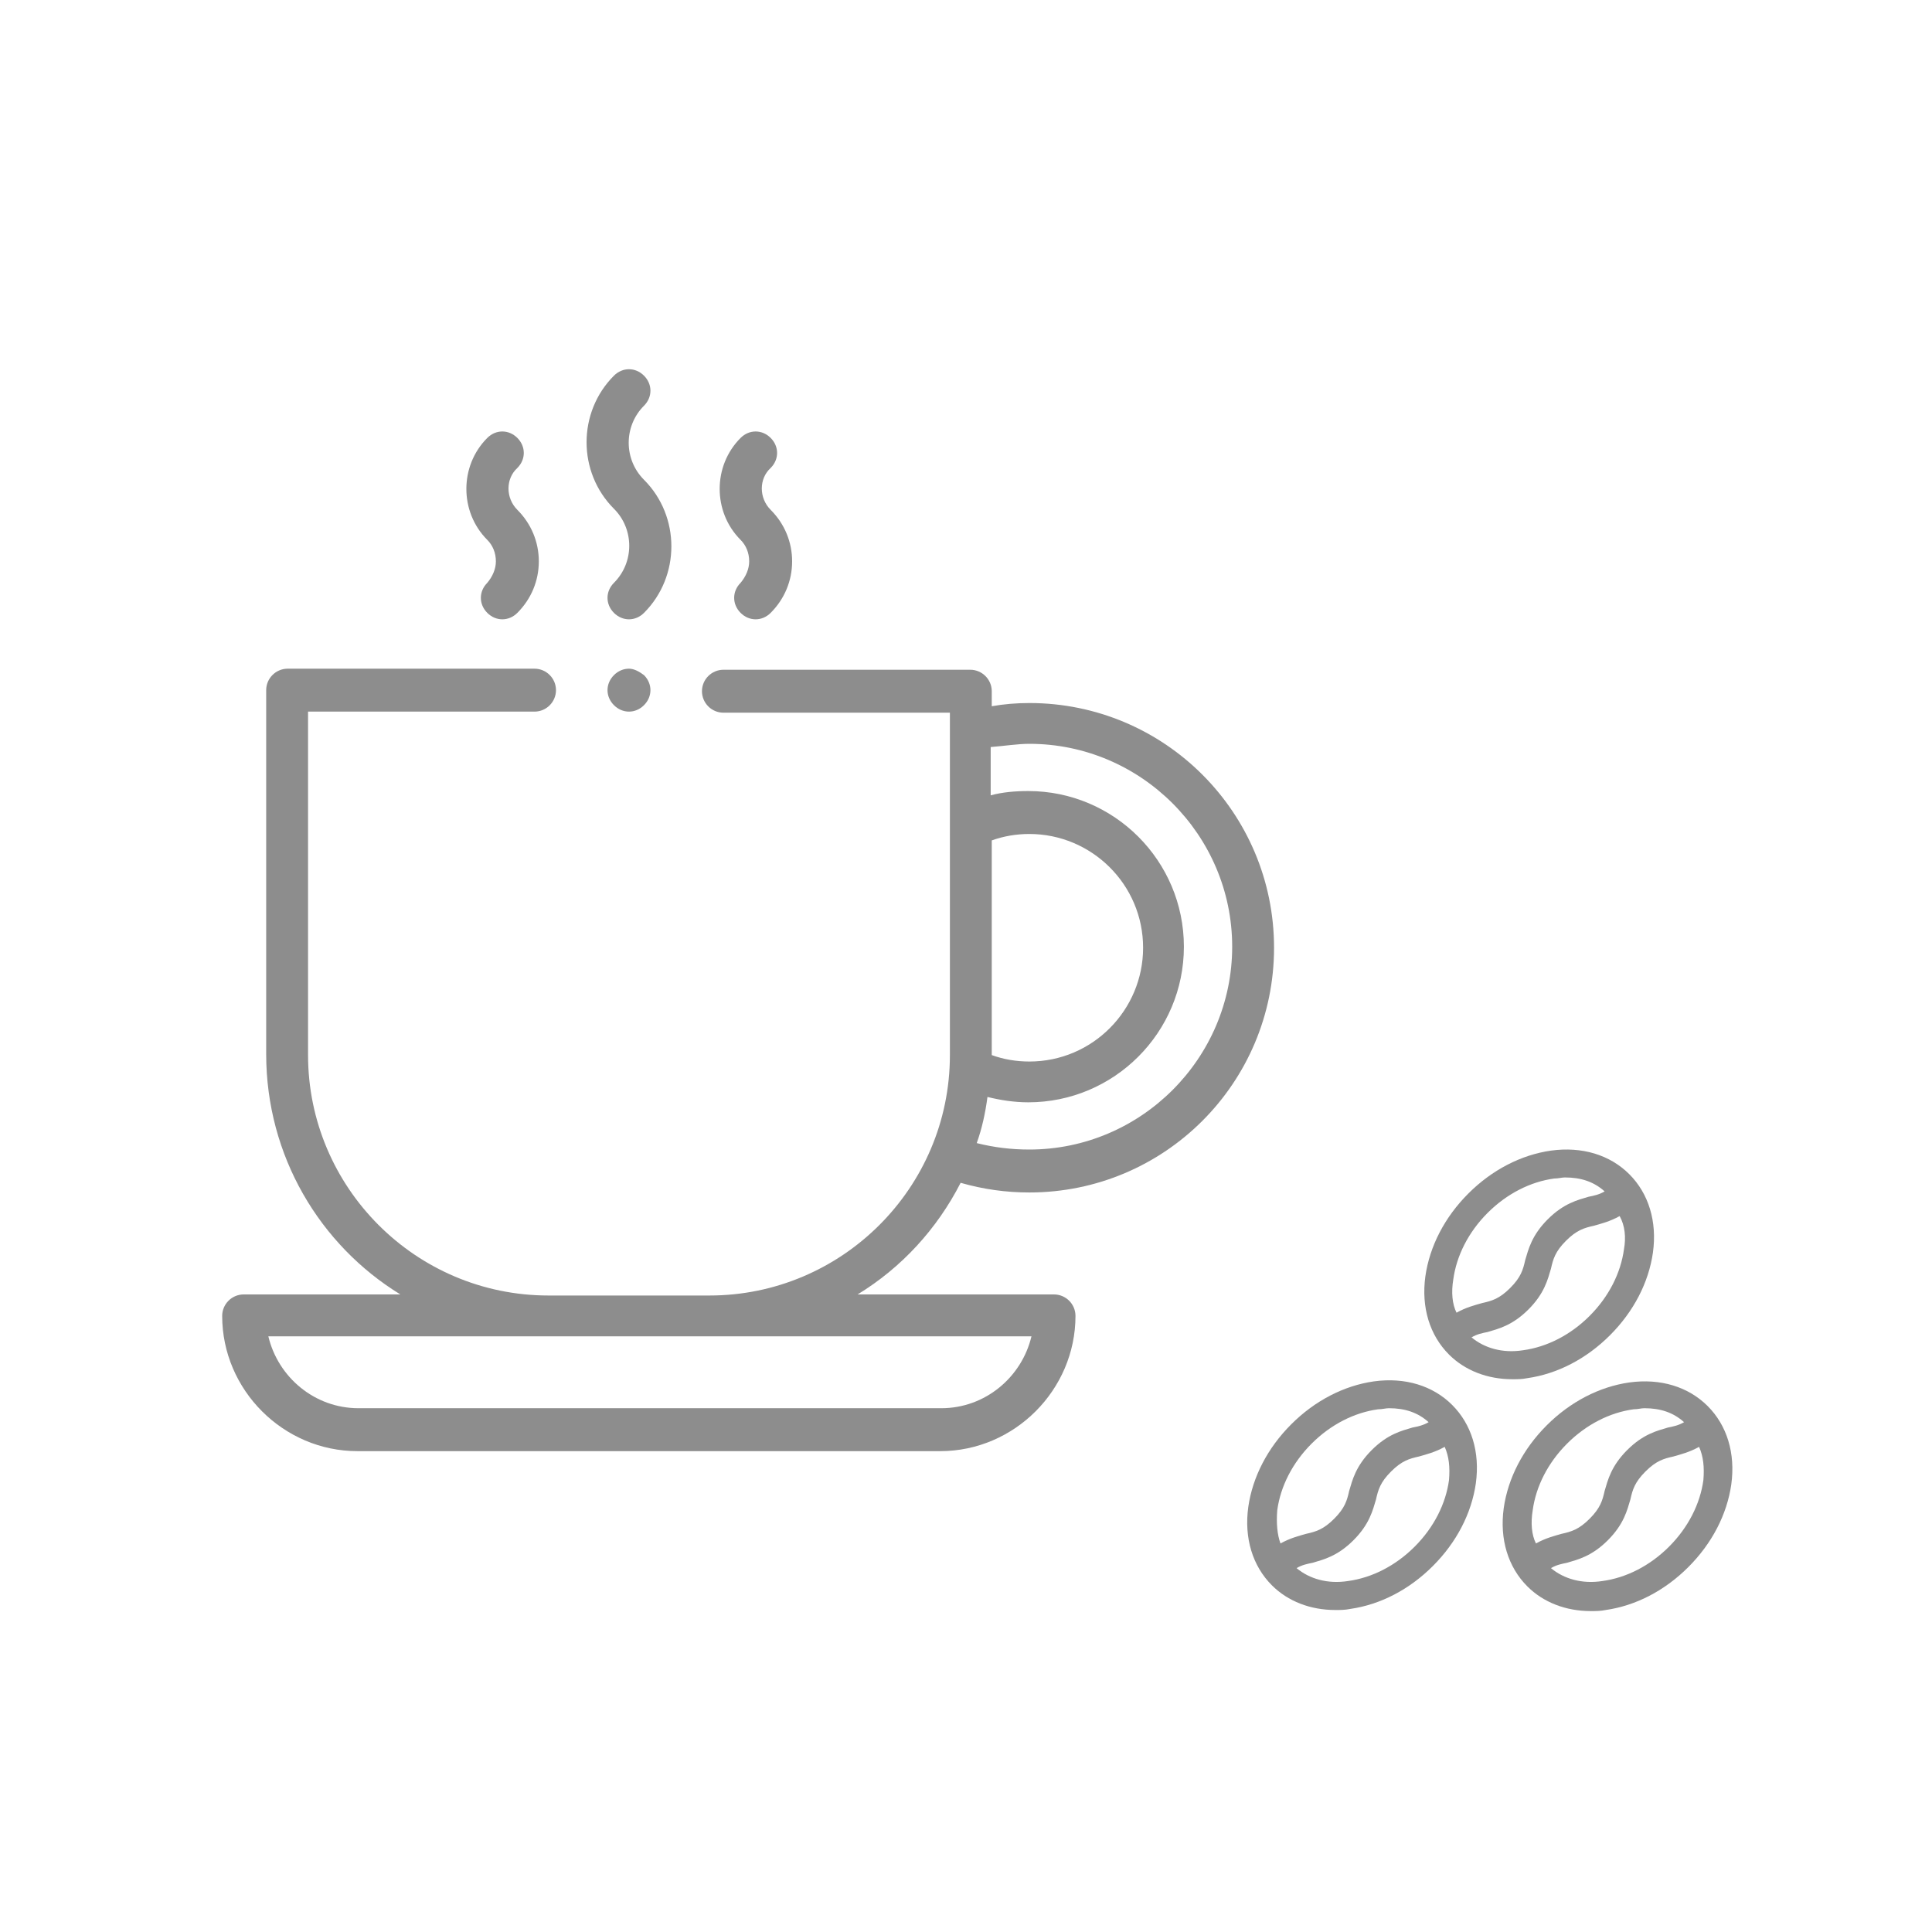<?xml version="1.0" encoding="utf-8"?>
<!-- Generator: Adobe Illustrator 25.2.1, SVG Export Plug-In . SVG Version: 6.00 Build 0)  -->
<svg version="1.1" xmlns="http://www.w3.org/2000/svg" xmlns:xlink="http://www.w3.org/1999/xlink" x="0px" y="0px"
	 viewBox="0 0 180 180" style="enable-background:new 0 0 180 180;" xml:space="preserve">
<style type="text/css">
	.st0{display:none;}
	.st1{display:inline;}
	.st2{fill:#8D8D8D;}
	.st3{display:inline;fill:#8D8D8D;}
	.st4{display:inline;fill-rule:evenodd;clip-rule:evenodd;fill:#8D8D8D;}
</style>
<g id="pao_x5F_pastelaria" class="st0">
	<g id="Page-1" class="st1">
		<g id="_x30_30---Croissant">
			<path id="Shape" class="st2" d="M136.8,76.5c0.9-1.9,0.2-4.2-1.5-5.3c-3.3-2.1-7-3.5-10.8-4.3c-1.2-2.3-3-4.1-5.2-5.4
				c-6.6-4.1-17.9-8.1-34.7-4.1c-6-6-13.5-7-21.2-4c-7.7,2.9-16.4,10.6-22,16.5c-3.6,3.8-5.9,6.3-4.7,11.3c-2,4.2-3.3,8.7-3.8,13.3
				c-1.5,11.9,2.9,23.8,11.9,31.8c4.1,8.9,14.1,12.2,24,12.2c1.9,0,3.8-0.2,5.7-0.4c0.6,0.3,1.3,0.5,1.9,0.6
				c6.5,1,20.1-0.6,21.4-7.2c0.6-3.3-1.9-6.9-7.8-10.8c0.2-3.3-0.8-6.6-3-9.2c1.2-0.9,2.2-2.1,2.7-3.6c3-0.4,5.7-2.4,6.9-5.2
				c5.8,1.6,10.5,1,13.1-4.5c5.1,1.8,11.3,0.8,16.3-1.4c5.1,2.9,11.2,3.5,16.8,1.5C151.8,94.6,144.7,82.4,136.8,76.5L136.8,76.5z
				 M36.7,95c0.5-4.2,1.7-8.4,3.5-12.2c6.9-3.5,15-3.9,22.2-1.3c14.2,5.4,22.5,21.9,23.8,24.8c-0.3,1-1.1,1.9-2,2.4
				c-4.5-2.8-9.4-4.9-14.4-6.4c-15.6-5.2-27.1,4.2-26.7,16.2C37.8,111.9,35.6,103.4,36.7,95z M67.9,134.6
				c-4.6-0.1-15.8-1.2-19.7-10.3c-5.2-12,5-23.5,20.4-18.4c4.3,1.3,8.4,3.1,12.3,5.2c3.8,2.3,4.8,4.3,5.2,7.1
				c-1.5-0.6-3.1-0.7-4.7-0.3c-5.2,1.5-9.3,5.5-10.9,10.7c-0.7,2-0.5,4.1,0.4,5.9C69.9,134.6,68.9,134.6,67.9,134.6L67.9,134.6z
				 M94.1,130.7c-0.2,1.2-2.5,2.9-8.1,3.8c-2.9,0.6-6,0.6-8.9,0.3c-1.1-0.2-2.1-0.8-2.6-1.8c-0.6-1-0.7-2.1-0.3-3.2
				c1.2-4,4.3-7.2,8.3-8.3c1-0.2,2-0.1,2.8,0.5C94,127.2,94.2,130,94.1,130.7L94.1,130.7z M89.3,104c-7-14.5-20-28.1-36.2-28.1
				c-4.4,0-8.8,0.9-12.9,2.7c0-1.9,1.4-3.5,3.5-5.7c13.5-14.2,30.1-25.8,41-9.6C94.6,78.3,98.8,102.4,89.3,104L89.3,104z M97.9,99
				c2.5-11.3-3.5-28.5-10.5-38.4c14.5-3,24.2,0.4,29.9,4c1.3,0.8,2.4,1.8,3.3,3c-6.3,3.6-10.6,10-11.5,17.2
				c-0.4,3.4-1.1,6.8-2.1,10.1C105.5,99,103.5,100.6,97.9,99L97.9,99z M111,94.5c0.8-3,1.4-6.1,1.8-9.2c0.8-6.4,4.8-12,10.5-14.9
				c3.5,0.7,6.8,2,9.9,3.8c0.3,0.2,0.3,0.7-0.1,1c-3.1,2.3-5.5,5.5-6.8,9.1c-1.4,2.9-2.2,6-2.5,9.2C119.7,95.3,115.3,95.7,111,94.5
				L111,94.5z M141.4,94.7c-5.3,2.1-10.7,0.1-13.8-1.5c0.4-2.6,1.1-5.1,2.2-7.5c0.9-2.5,2.4-4.8,4.4-6.6c4.5,3.2,9.3,9.6,9,13.3
				C143.1,93.6,142.4,94.5,141.4,94.7L141.4,94.7z"/>
			<path id="Shape_1_" class="st2" d="M75.2,59.9c-3-0.9-6.2-0.8-9.1,0.5c-3.5,1.5-6.8,3.5-9.7,6c-0.4,0.3-0.8,0.6-1.1,0.9
				c-0.6,0.5-1.3,1-1.9,1.6c-0.7,0.7-0.8,1.9-0.1,2.6c0.7,0.8,1.8,0.9,2.6,0.3c0.6-0.5,1.2-1,1.8-1.5c0.4-0.3,0.7-0.6,1.1-0.9
				c2.7-2.2,5.6-4,8.8-5.4c2-0.9,4.3-1.1,6.4-0.5c1,0.4,2.1-0.1,2.5-1.1C76.7,61.4,76.2,60.3,75.2,59.9L75.2,59.9z"/>
			<path id="Shape_2_" class="st2" d="M130.9,102.2c-3.7,0-6.6,3-6.6,6.6c0,3.7,3,6.6,6.6,6.6c3.7,0,6.6-3,6.6-6.6
				S134.5,102.2,130.9,102.2z M130.9,111.7c-1.6,0-2.8-1.3-2.8-2.8c0-1.6,1.3-2.8,2.8-2.8c1.6,0,2.8,1.3,2.8,2.8
				C133.7,110.4,132.4,111.7,130.9,111.7z"/>
			<circle id="Oval" class="st2" cx="118.5" cy="106" r="1.9"/>
			<circle id="Oval_1_" class="st2" cx="110.9" cy="107.9" r="1.9"/>
		</g>
	</g>
</g>
<g id="congelados" class="st0">
	<g class="st1">
		<path class="st2" d="M106.9,120.9c-0.9-0.7-2.2-0.5-2.9,0.4c-0.7,0.9-0.5,2.2,0.4,2.9c0.9,0.7,2.2,0.5,2.9-0.4
			C108,122.9,107.8,121.6,106.9,120.9z"/>
		<path class="st2" d="M122.5,118.9c-2-12.2-9.6-26.4-21.5-36.9c0.7-7.8-2.6-15.5-8.8-20.3c-2.7-2.1-6.7-1.6-8.8,1.1l-5.9,7.6
			c-12.9-2.7-26.2-1.9-32.9-1.2c2-4,2.8-8.5,2.2-13.1C46.1,50,43,44.5,38.2,40.7c-0.9-0.7-2.2-0.5-2.9,0.4c-3.8,4.9-5.5,10.9-4.7,17
			c0.3,2.8,1.2,5.4,2.4,7.8c-2.6-0.6-5.4-0.8-8.1-0.4c-6.1,0.8-11.6,3.9-15.3,8.7c-0.4,0.5-0.5,1-0.4,1.5c0.1,0.5,0.3,1,0.8,1.4
			c4.9,3.8,10.9,5.5,17,4.7c4.5-0.6,8.7-2.4,12.1-5.3c0.9,6.7,3.4,19.8,9.2,31.6l-5.9,7.6c-2.1,2.7-1.6,6.7,1.1,8.8
			c6.2,4.8,14.5,6.2,21.9,3.5c11.6,7.8,27.2,13,41.3,11.8c6.3-0.6,11.5-2.7,13.9-5.8C122.7,130.9,123.6,125.3,122.5,118.9z M89.7,65
			c4.3,3.3,6.9,8.3,7.2,13.6c-4.1-3-9.1-5.4-14.9-7.1l4.8-6.1C87.5,64.4,88.8,64.3,89.7,65z M37.3,45.5c3,3,4.9,6.8,5.5,11.1
			c0.5,4.3-0.4,8.5-2.6,12.1c-3-3-4.9-6.8-5.5-11.1S35.1,49.1,37.3,45.5z M14.2,75.1c3-3,6.8-4.9,11.1-5.5s8.5,0.4,12.1,2.6
			c-3,3-6.8,4.9-11.1,5.5C22,78.2,17.8,77.3,14.2,75.1z M45.9,121.2c-0.9-0.7-1.1-2-0.4-2.9l4.8-6.1c3.1,5.3,6.6,9.6,10.6,12.8
			C55.7,125.8,50.2,124.5,45.9,121.2z M106.1,135.6c-5.8,0.5-12.6-0.2-19.2-2.1c-2.1-5.6-1.8-12.1,1-17.9c0.5-1,0.1-2.3-1-2.8
			c-1-0.5-2.3-0.1-2.8,1c-2.7,5.7-3.5,12.2-2.1,18.2c-5.4-2-10.6-4.7-15.3-8l0,0c-0.9-0.7-1.9-1.3-2.8-2
			c-12.9-10.1-19.2-32-21.1-48.3c16.3-2.1,39.1-1.4,52,8.7c0.9,0.7,1.8,1.4,2.6,2.2c4.4,3.8,8.2,8.1,11.5,12.9
			c-4.4,0.1-8.7,1.2-12.7,3.4c-1,0.6-1.4,1.8-0.8,2.8c0.6,1,1.8,1.4,2.8,0.8c4.2-2.3,8.9-3.3,13.4-2.8c3.4,5.9,5.8,12.3,6.7,17.9
			c0.9,5.8,0,10.1-1.4,11.8C115.7,133.2,111.8,135.1,106.1,135.6z"/>
		<path class="st2" d="M92,106.1c-0.9-0.7-2.2-0.5-2.9,0.4c-0.7,0.9-0.5,2.2,0.4,2.9c0.9,0.7,2.2,0.5,2.9-0.4
			C93,108.1,92.9,106.8,92,106.1z"/>
	</g>
	<path class="st3" d="M170.4,121.7l-3.9-2.2l3.4-2c0.6-0.4,0.8-1.2,0.5-1.8c-0.4-0.6-1.2-0.8-1.8-0.5l-4.6,2.7l-7-4l7-4l4.6,2.7
		c0.2,0.1,0.4,0.2,0.7,0.2c0.4,0,0.9-0.2,1.1-0.6c0.4-0.6,0.2-1.4-0.5-1.8l-3.4-2l3.9-2.2c0.6-0.4,0.8-1.2,0.5-1.8
		c-0.4-0.6-1.2-0.8-1.8-0.5l-3.9,2.2l0-3.9c0-0.7-0.6-1.3-1.3-1.3c-0.7,0-1.3,0.6-1.3,1.3l0,5.4l-7,4v-8.1l4.7-2.7
		c0.6-0.4,0.9-1.2,0.5-1.8c-0.4-0.6-1.2-0.9-1.8-0.5l-3.4,1.9v-4.5c0-0.7-0.6-1.3-1.3-1.3s-1.3,0.6-1.3,1.3v4.5l-3.4-1.9
		c-0.6-0.4-1.4-0.1-1.8,0.5c-0.4,0.6-0.1,1.4,0.5,1.8l4.7,2.7v8.1l-7-4l0-5.4c0-0.7-0.6-1.3-1.3-1.3c0,0,0,0,0,0
		c-0.7,0-1.3,0.6-1.3,1.3l0,3.9l-3.9-2.2c-0.6-0.4-1.4-0.1-1.8,0.5c-0.4,0.6-0.1,1.4,0.5,1.8l3.9,2.2l-3.4,2
		c-0.6,0.4-0.8,1.2-0.5,1.8c0.2,0.4,0.7,0.6,1.1,0.6c0.2,0,0.5-0.1,0.7-0.2l4.6-2.7l7,4l-7,4l-4.6-2.7c-0.6-0.4-1.4-0.2-1.8,0.5
		c-0.4,0.6-0.2,1.4,0.5,1.8l3.4,2l-3.9,2.2c-0.6,0.4-0.8,1.2-0.5,1.8c0.2,0.4,0.7,0.7,1.1,0.7c0.2,0,0.4-0.1,0.7-0.2l3.9-2.2l0,3.9
		c0,0.7,0.6,1.3,1.3,1.3c0,0,0,0,0,0c0.7,0,1.3-0.6,1.3-1.3l0-5.4l7-4v8.1l-4.7,2.7c-0.6,0.4-0.9,1.2-0.5,1.8
		c0.2,0.4,0.7,0.7,1.1,0.7c0.2,0,0.4-0.1,0.6-0.2l3.4-1.9v4.5c0,0.7,0.6,1.3,1.3,1.3s1.3-0.6,1.3-1.3v-4.5l3.4,1.9
		c0.2,0.1,0.4,0.2,0.6,0.2c0.5,0,0.9-0.2,1.1-0.7c0.4-0.6,0.1-1.4-0.5-1.8l-4.7-2.7v-8.1l7,4l0,5.4c0,0.7,0.6,1.3,1.3,1.3
		c0,0,0,0,0,0c0.7,0,1.3-0.6,1.3-1.3l0-3.9l3.9,2.2c0.2,0.1,0.4,0.2,0.7,0.2c0.5,0,0.9-0.2,1.1-0.7
		C171.2,122.9,171,122.1,170.4,121.7z"/>
	<path class="st3" d="M149.8,67.9l-3.5-2l3.1-1.8c0.6-0.3,0.8-1.1,0.4-1.6c-0.3-0.6-1.1-0.8-1.6-0.4l-4.2,2.5l-6.4-3.7l6.4-3.7
		l4.2,2.5c0.2,0.1,0.4,0.2,0.6,0.2c0.4,0,0.8-0.2,1-0.6c0.3-0.6,0.1-1.3-0.4-1.6l-3.1-1.8l3.5-2c0.6-0.3,0.8-1.1,0.4-1.6
		c-0.3-0.6-1.1-0.8-1.6-0.4l-3.5,2l0-3.6c0-0.7-0.5-1.2-1.2-1.2c-0.7,0-1.2,0.5-1.2,1.2l0,4.9l-6.4,3.7v-7.3l4.3-2.4
		c0.6-0.3,0.8-1,0.4-1.6c-0.3-0.6-1-0.8-1.6-0.4l-3.1,1.7v-4.1c0-0.7-0.5-1.2-1.2-1.2c-0.7,0-1.2,0.5-1.2,1.2v4.1l-3.1-1.7
		c-0.6-0.3-1.3-0.1-1.6,0.4c-0.3,0.6-0.1,1.3,0.4,1.6l4.3,2.4v7.3l-6.4-3.7l0-4.9c0-0.7-0.5-1.2-1.2-1.2c0,0,0,0,0,0
		c-0.6,0-1.2,0.5-1.2,1.2l0,3.6l-3.5-2c-0.6-0.3-1.3-0.1-1.6,0.4c-0.3,0.6-0.1,1.3,0.4,1.6l3.5,2l-3.1,1.8c-0.6,0.3-0.8,1.1-0.4,1.6
		c0.2,0.4,0.6,0.6,1,0.6c0.2,0,0.4-0.1,0.6-0.2l4.2-2.5l6.4,3.7l-6.4,3.7l-4.2-2.5c-0.6-0.3-1.3-0.1-1.6,0.4s-0.1,1.3,0.4,1.6
		l3.1,1.8l-3.5,2c-0.6,0.3-0.8,1.1-0.4,1.6c0.2,0.4,0.6,0.6,1,0.6c0.2,0,0.4-0.1,0.6-0.2l3.5-2l0,3.6c0,0.7,0.5,1.2,1.2,1.2
		c0,0,0,0,0,0c0.7,0,1.2-0.5,1.2-1.2l0-4.9l6.4-3.7v7.3l-4.3,2.4c-0.6,0.3-0.8,1-0.4,1.6c0.2,0.4,0.6,0.6,1,0.6c0.2,0,0.4,0,0.6-0.2
		l3.1-1.7V77c0,0.7,0.5,1.2,1.2,1.2c0.7,0,1.2-0.5,1.2-1.2v-4.1l3.1,1.7c0.2,0.1,0.4,0.2,0.6,0.2c0.4,0,0.8-0.2,1-0.6
		c0.3-0.6,0.1-1.3-0.4-1.6l-4.3-2.4v-7.3l6.4,3.7l0,4.9c0,0.7,0.5,1.2,1.2,1.2c0,0,0,0,0,0c0.6,0,1.2-0.5,1.2-1.2l0-3.6l3.5,2
		c0.2,0.1,0.4,0.2,0.6,0.2c0.4,0,0.8-0.2,1-0.6C150.6,68.9,150.4,68.2,149.8,67.9z"/>
</g>
<g id="snacks" class="st0">
	<g class="st1">
		<path class="st2" d="M112.8,88.7c0-16.1-14.1-29.2-31.5-29.2S49.8,72.6,49.8,88.7s14.1,29.2,31.5,29.2S112.8,104.8,112.8,88.7z
			 M53.3,88.7c0-14.1,12.6-25.6,28-25.6s28,11.5,28,25.6s-12.6,25.6-28,25.6S53.3,102.8,53.3,88.7L53.3,88.7z"/>
		<path class="st2" d="M85.4,103.2c1,0.2,2,0.2,3,0.2c3.8,0,7.3-1.2,10.1-3.6c4.8-4,7.5-9.4,7.3-14.5c-0.2-4.2-2.2-7.8-6-10.4
			c-6.3-4.4-11.3-0.1-15.3,3.4c-2.5,2.2-4.8,4.2-7.2,4.3c-2.8,0.1-4.3-0.7-5.9-1.6c-2.2-1.2-4.7-2.6-9.7-0.9c0,0,0,0-0.1,0
			c-1.9,0.5-4.7,2.2-4.6,7.2c0,4,1.7,7.2,4.8,9.5c3,2.2,6.8,3,10.4,3c1.8,0,3.5-0.2,5-0.6C79.4,101.4,82.3,102.7,85.4,103.2
			L85.4,103.2z M77.4,86.3c3.6-0.2,6.5-2.7,9.3-5.2c4.3-3.7,7.1-5.9,10.9-3.2c2.9,2,4.4,4.6,4.5,7.7c0.2,3.9-2.1,8.4-6,11.6
			c-2.8,2.3-6.4,3.2-10.2,2.6c-4-0.7-7.4-2.9-9.3-6l-0.5-0.8c-1.7-2.9-3.5-5.7-5.3-8C72.5,85.8,74.5,86.4,77.4,86.3L77.4,86.3z
			 M63.7,94.2c-2.2-1.6-3.3-3.8-3.3-6.6c0-3.1,1.4-3.6,2.1-3.8c3.6-0.5,7,5.1,10.6,11.1l0.5,0.8c0.2,0.3,0.4,0.6,0.5,0.8
			C70.7,96.8,66.6,96.2,63.7,94.2z"/>
		<path class="st2" d="M141.4,130.4c-0.2-5.2-2.8-9.7-7.6-13.1c-3.5-2.5-7-3-10.7-1.5c-0.8,0.3-1.7,0.8-2.5,1.3
			c1.5-23,1.2-46.3-1-69.4c0.7-1.1,2-3.5,2.8-7.2c0.5-2.2-0.4-4.3-2.3-5.4c-1.9-1.1-4.1-0.9-5.8,0.6c-0.8,0.7-1.6,1.2-3,1.2
			c-1.8,0-2.6-0.8-3.8-2c-1.3-1.3-3-3-6.3-3c-3.2,0-4.9,1.6-6.3,3c-1.2,1.1-2,2-3.8,2c-1.8,0-2.6-0.8-3.8-2c-1.3-1.3-3-3-6.3-3
			c-3.2,0-4.9,1.6-6.3,3c-1.2,1.1-2,2-3.8,2c-1.8,0-2.6-0.8-3.8-2c-1.3-1.3-3-3-6.3-3c-3.2,0-4.9,1.6-6.3,3c-1.2,1.1-2,2-3.8,2
			c-1.4,0-2.1-0.5-3-1.2c-1.6-1.4-3.9-1.7-5.8-0.6c-1.9,1.1-2.8,3.2-2.3,5.4c0.8,3.6,2.1,6.1,2.8,7.1c-0.4,3.9-0.7,7.9-1,11.8
			c-0.1,1,0.7,1.8,1.7,1.9c1,0.1,1.8-0.7,1.9-1.7c0.2-3.7,0.5-7.4,0.9-11.1c23.2-2.8,46.6-2.8,69.8,0c2.2,23.6,2.4,47.6,0.7,71.2
			c-0.7,0.6-1.5,1.3-2.2,1.9l-0.5,0.4c-0.7,0.6-0.8,1.8-0.2,2.5c0.6,0.7,1.8,0.8,2.5,0.2l0.5-0.4c5.7-5,9.5-7.9,14.7-4.2
			c3.9,2.7,5.9,6.2,6.1,10.3c0.2,5.3-2.8,11.2-7.9,15.4c-3.7,3.1-8.5,4.3-13.6,3.4c-5.3-0.9-9.9-3.9-12.4-7.9l-0.6-1
			c-2.8-4.7-5.6-9.2-8.6-12.3c0.3,0.1,0.6,0.3,0.9,0.5c2.2,1.2,5,2.7,9.8,2.5c1.7-0.1,3.5-0.6,5.3-1.7c0.9-0.5,1.2-1.6,0.7-2.4
			c-0.5-0.9-1.6-1.2-2.4-0.7c-1.4,0.8-2.6,1.2-3.7,1.2c-3.8,0.2-5.8-0.9-7.9-2.1c-2.9-1.6-5.9-3.2-12.2-1.1c0,0,0,0-0.1,0
			c-3.8,1.1-5.1,4.1-5.5,6.7c-11-0.1-22.1-0.8-33-2.1c-1.9-20.6-2.4-41.5-1.3-62.1c0.1-1-0.7-1.8-1.7-1.9c-1,0-1.8,0.7-1.9,1.7
			c-1.1,21-0.6,42.4,1.4,63.4c-0.7,1.1-2,3.5-2.8,7.2c-0.5,2.2,0.4,4.3,2.3,5.4c1.9,1.1,4.1,0.9,5.8-0.6c0.8-0.7,1.6-1.2,3-1.2
			c1.8,0,2.6,0.8,3.8,2c1.3,1.3,3,3,6.3,3c3.2,0,4.9-1.6,6.3-3c1.2-1.1,2-2,3.8-2c1.8,0,2.6,0.8,3.8,2c1.3,1.3,3,3,6.3,3
			c1.6,0,2.8-0.4,3.7-0.9c0.1,0.1,0.2,0.1,0.3,0.2c3.8,2.7,8.6,3.8,13.2,3.8c2.4,0,4.6-0.3,6.6-0.8c3,2.5,6.7,4.2,10.7,4.9
			c1.3,0.2,2.5,0.3,3.7,0.3c4.7,0,9.2-1.5,12.7-4.5C138.2,143.6,141.7,136.8,141.4,130.4L141.4,130.4z M45.6,45.1
			c-0.6-1.1-1.4-2.9-2-5.4c-0.2-0.9,0.5-1.4,0.7-1.6c0.3-0.2,0.9-0.4,1.6,0.1c1.1,1,2.7,2.1,5.3,2.1c3.2,0,4.9-1.6,6.3-3
			c1.2-1.1,2-2,3.8-2c1.8,0,2.6,0.8,3.8,2c1.3,1.3,3,3,6.3,3c3.2,0,4.9-1.6,6.3-3c1.2-1.1,2-2,3.8-2c1.8,0,2.6,0.8,3.8,2
			c1.3,1.3,3,3,6.3,3c3.2,0,4.9-1.6,6.3-3c1.2-1.1,2-2,3.8-2s2.6,0.8,3.8,2c1.3,1.3,3,3,6.3,3c2.6,0,4.2-1.1,5.3-2.1
			c0.7-0.6,1.3-0.3,1.6-0.1c0.2,0.1,0.9,0.6,0.7,1.6c-0.6,2.5-1.4,4.3-2,5.4C93.3,42.2,69.3,42.2,45.6,45.1z M77.5,140.1
			c-1.3-1.3-3-3-6.3-3c-3.2,0-4.9,1.6-6.3,3c-1.2,1.1-2,2-3.8,2c-1.8,0-2.6-0.8-3.8-2c-1.3-1.3-3-3-6.3-3c-2.6,0-4.2,1.1-5.3,2.1
			c-0.7,0.6-1.3,0.3-1.6,0.1c-0.2-0.1-0.9-0.6-0.7-1.6c0.6-2.7,1.5-4.6,2.1-5.6c11.2,1.4,22.5,2.1,33.7,2.2c0.3,2.9,1.2,5.4,2.9,7.6
			c-0.3,0.1-0.6,0.1-0.9,0.1C79.5,142.1,78.7,141.3,77.5,140.1L77.5,140.1z M87.4,142.1c-2.9-2.1-4.5-5.2-4.5-9
			c0-4.1,1.8-5.1,3.2-5.5c5-0.7,9.5,6.7,14.2,14.6l0.6,1c0.4,0.6,0.8,1.2,1.2,1.7C97.3,145.7,91.4,145,87.4,142.1L87.4,142.1z"/>
		<path class="st2" d="M130.8,137.5L130.8,137.5c-0.9,0.5-1.2,1.6-0.7,2.5c0.3,0.6,0.9,0.9,1.5,0.9c0.3,0,0.6-0.1,0.9-0.2l0.1-0.1
			c0.8-0.5,1.1-1.6,0.6-2.4C132.7,137.3,131.6,137,130.8,137.5z"/>
		<path class="st2" d="M134.1,136.7c0.3,0,0.6-0.1,0.9-0.2l0.1-0.1c0.8-0.5,1.1-1.6,0.6-2.4c-0.5-0.8-1.6-1.1-2.4-0.6l-0.1,0.1
			c-0.8,0.5-1.1,1.6-0.6,2.4C132.9,136.4,133.5,136.7,134.1,136.7z"/>
		<path class="st2" d="M128.3,133.3L128.3,133.3c-0.9,0.5-1.2,1.6-0.7,2.5c0.3,0.6,0.9,0.9,1.5,0.9c0.3,0,0.6-0.1,0.9-0.2l0.1-0.1
			c0.8-0.5,1.1-1.6,0.6-2.4C130.3,133.1,129.2,132.8,128.3,133.3z"/>
	</g>
</g>
<g id="confeitaria" class="st0">
	<g class="st1">
		<path class="st2" d="M81.6,68.9c-0.7,0.7-0.7,1.9,0,2.6c0.4,0.4,0.8,0.5,1.3,0.5s0.9-0.2,1.3-0.5c3-3,8-3,11,0
			c0.7,0.7,1.9,0.7,2.6,0c0.7-0.7,0.7-1.9,0-2.6C93.4,64.4,86.1,64.4,81.6,68.9z"/>
		<path class="st2" d="M76.4,74.1l-7.6,7.6c-0.7,0.7-0.7,1.9,0,2.6c0.4,0.4,0.8,0.5,1.3,0.5s0.9-0.2,1.3-0.5l7.6-7.6
			c0.7-0.7,0.7-1.9,0-2.6C78.3,73.4,77.1,73.4,76.4,74.1z"/>
		<path class="st2" d="M147,67c-1.8-1.8-2.3-3.1-2.8-4.7c-0.6-1.7-1.2-3.7-3.7-6.1c-2.5-2.5-4.4-3.1-6.1-3.7
			c-1.5-0.5-2.8-0.9-4.7-2.8c-1.8-1.8-2.3-3.1-2.8-4.7c-0.6-1.7-1.2-3.7-3.7-6.1c-2.5-2.5-4.4-3.1-6.1-3.7c-1.5-0.5-2.8-0.9-4.7-2.8
			c-0.4-0.4-1-0.6-1.6-0.5c-0.6,0.1-1.1,0.4-1.4,0.9c-0.4,0.7-8.2,14.9-7.4,30c-3.5-3.1-7.9-4.8-12.6-4.8c-5,0-9.8,2-13.3,5.5
			L63.6,76.5c-7.1,7.1-7.3,18.5-0.7,25.9c-15.1-0.9-29.4,7-30,7.4c-0.5,0.3-0.8,0.8-0.9,1.4c-0.1,0.6,0.1,1.1,0.5,1.6
			c1.8,1.8,2.3,3.1,2.8,4.7c0.6,1.7,1.2,3.7,3.7,6.1c2.5,2.5,4.4,3.1,6.1,3.7c1.5,0.5,2.8,0.9,4.7,2.8c1.8,1.8,2.3,3.1,2.8,4.7
			c0.6,1.7,1.2,3.7,3.7,6.1c2.5,2.5,4.4,3.1,6.1,3.7c1.5,0.5,2.8,0.9,4.7,2.8c0.3,0.3,0.8,0.5,1.3,0.5c0.1,0,0.2,0,0.3,0
			c0.6-0.1,1.1-0.4,1.4-0.9c0.4-0.7,8.2-14.9,7.4-30c3.5,3.1,7.9,4.8,12.6,4.8c5,0,9.8-2,13.3-5.5l12.8-12.8
			c7.1-7.1,7.3-18.5,0.7-25.9c0.8,0,1.6,0.1,2.4,0.1c14.2,0,27-7.1,27.7-7.4c0.5-0.3,0.8-0.8,0.9-1.4C147.6,67.9,147.4,67.4,147,67z
			 M113.3,100.6l-12.8,12.8c-2.9,2.9-6.7,4.4-10.7,4.4c-4.1,0-7.9-1.6-10.7-4.4l-12.8-12.8c-5.9-5.9-5.9-15.5,0-21.5L79,66.3
			c2.9-2.9,6.7-4.4,10.7-4.4c4.1,0,7.9,1.6,10.7,4.4l12.8,12.8C119.2,85,119.2,94.7,113.3,100.6z M63.3,140.9
			c-1.5-0.5-2.8-0.9-4.7-2.8c-1.8-1.8-2.3-3.1-2.8-4.7c-0.6-1.7-1.2-3.7-3.7-6.1c-2.5-2.5-4.4-3.1-6.1-3.7c-1.5-0.5-2.8-0.9-4.7-2.8
			c-1.8-1.8-2.3-3.1-2.8-4.7c-0.4-1.2-0.9-2.6-2-4.2c4.9-2.3,17.8-7.6,29.9-5.4c-1.5,0.7-3.2,1.5-5,2.5c-0.9,0.5-1.2,1.6-0.7,2.5
			c0.3,0.6,1,0.9,1.6,0.9c0.3,0,0.6-0.1,0.9-0.2c2.4-1.3,4.5-2.4,6.3-3l0.6,0.6c-2.3,6.1-8,14.2-11.3,18.6c-0.6,0.8-0.4,2,0.4,2.6
			c0.3,0.3,0.7,0.4,1.1,0.4c0.6,0,1.1-0.3,1.5-0.7c3.8-5,8.5-11.9,11.1-17.7c2.2,12.1-3.1,25-5.4,29.9
			C66,141.7,64.6,141.3,63.3,140.9z M112.9,73.1c5.9-2.6,12.7-7.3,17.7-11.1c0.8-0.6,1-1.8,0.4-2.6s-1.8-1-2.6-0.4
			c-4.4,3.3-12.5,9-18.6,11.3l-0.6-0.6c2.3-6.1,8-14.2,11.3-18.6c0.6-0.8,0.4-2-0.4-2.6c-0.8-0.6-2-0.4-2.6,0.4
			c-3.8,5-8.5,11.9-11.1,17.7c-2.2-12.1,3.1-25,5.4-29.9c1.6,1.2,3,1.6,4.2,2c1.5,0.5,2.8,0.9,4.7,2.8c1.8,1.8,2.3,3.1,2.8,4.7
			c0.6,1.7,1.2,3.7,3.7,6.1c2.5,2.5,4.4,3.1,6.1,3.7c1.5,0.5,2.8,0.9,4.7,2.8c1.8,1.8,2.3,3.1,2.8,4.7c0.4,1.2,0.9,2.6,2,4.2
			C137.9,70,125,75.3,112.9,73.1z"/>
		<path class="st2" d="M55.2,113.1c-2.1,1.4-4.2,2.9-6.4,4.5c-0.8,0.6-1,1.8-0.4,2.6c0.4,0.5,0.9,0.7,1.5,0.7c0.4,0,0.8-0.1,1.1-0.4
			c2.1-1.6,4.2-3.1,6.2-4.4c0.8-0.6,1.1-1.7,0.5-2.6C57.2,112.8,56.1,112.6,55.2,113.1z"/>
	</g>
</g>
<g id="food_x5F_service" class="st0">
	<path class="st4" d="M134.6,146H41.3c-5.2,0-9.3-4.3-9.3-9.5V46.2c0-5.2,4.2-9.5,9.3-9.5h93.3c5.2,0,9.3,4.3,9.3,9.5v90.3
		C144,141.7,139.8,146,134.6,146z M139.3,46.2c0-2.6-2.1-4.8-4.7-4.8H41.3c-2.6,0-4.7,2.1-4.7,4.8v90.3c0,2.6,2.1,4.8,4.7,4.8h93.3
		c2.6,0,4.7-2.1,4.7-4.8V46.2z M111.3,136.5c-5.4,0-10.7-2.1-14.8-6.3c-8.2-8.3-8.2-21.9,0-30.2c4.1-4.2,9.5-6.3,14.8-6.3
		c5.4,0,10.8,2.1,14.8,6.3c8.2,8.4,8.2,21.9,0,30.2C122.1,134.4,116.7,136.5,111.3,136.5z M116.8,130.8c1.5-0.6,3-1.3,4.3-2.4
		l-6.8-6.9c-1,0.5-2,0.7-3,0.7c-1.8,0-3.5-0.7-4.9-2L116.8,130.8z M113.7,115.1c0-0.4-0.1-1.1-0.7-1.7c-0.6-0.6-1.3-0.7-1.7-0.7
		c-0.4,0-1.1,0.1-1.6,0.7c-0.6,0.6-0.7,1.3-0.7,1.7c0,0.4,0.1,1.1,0.7,1.7c0.6,0.6,1.3,0.7,1.6,0.7c0.4,0,1.1-0.1,1.7-0.7
		C113.6,116.2,113.7,115.5,113.7,115.1z M99.8,126.9c3,3.1,7.1,4.8,11.4,4.9L95,115.3C95,119.7,96.7,123.8,99.8,126.9z M95.9,109.5
		l10.4,10.6c-2.1-2.2-2.6-5.4-1.3-8.1l-6.8-6.9C97.3,106.5,96.5,108,95.9,109.5z M105.8,99.4c-1.5,0.6-3,1.3-4.3,2.3l6.8,6.9
		c0.9-0.5,2-0.7,3-0.7c1.8,0,3.6,0.7,4.9,2.1L105.8,99.4z M122.9,103.4c-3-3.1-7.1-4.8-11.4-4.9l16.2,16.5
		C127.6,110.6,125.9,106.5,122.9,103.4z M116.3,110.1c2.2,2.2,2.6,5.5,1.4,8.1l6.8,6.9c1-1.3,1.8-2.8,2.3-4.4L116.3,110.1z
		 M111.3,89c-11.6,0-21-9.6-21-21.4c0-11.8,9.4-21.4,21-21.4c11.6,0,21,9.6,21,21.4C132.3,79.4,122.9,89,111.3,89z M127.6,67.6
		c0-1.8-0.3-3.6-0.8-5.3c-0.9,0.8-2.3,0.7-3.1-0.1c-0.9-0.9-0.9-2.4,0-3.4c0.3-0.3,0.7-0.5,1.1-0.6c-0.6-0.8-1.2-1.6-1.9-2.3
		c-1.4-1.4-3-2.5-4.7-3.3c0.3,0.8,0.1,1.8-0.5,2.5c-0.9,0.9-2.4,0.9-3.3,0c-0.9-0.9-0.9-2.4,0-3.4c0.1-0.1,0.3-0.2,0.4-0.3
		c-1.1-0.2-2.3-0.4-3.4-0.4c-1.2,0-2.3,0.1-3.4,0.4c0.1,0.1,0.3,0.2,0.4,0.3c0.9,0.9,0.9,2.4,0,3.4c-0.9,0.9-2.4,0.9-3.3,0
		c-0.7-0.7-0.8-1.7-0.5-2.5c-1.7,0.8-3.3,1.9-4.7,3.3c-0.7,0.7-1.3,1.5-1.9,2.3c0.4,0.1,0.8,0.3,1.1,0.6c0.9,0.9,0.9,2.4,0,3.4
		c-0.9,0.9-2.2,0.9-3.1,0.1C95.3,64,95,65.8,95,67.6c0,1.8,0.3,3.6,0.8,5.3c0.9-0.8,2.3-0.7,3.1,0.1c0.9,0.9,0.9,2.4,0,3.4
		c-0.3,0.3-0.7,0.5-1.1,0.6c0.6,0.8,1.2,1.6,1.9,2.3c0.2,0.2,0.5,0.5,0.7,0.7c0.9-0.8,2.3-0.7,3.2,0.1c0.6,0.7,0.8,1.6,0.6,2.4
		c2.2,1.1,4.6,1.6,7.1,1.7c-0.6,0-1.2-0.2-1.6-0.7c-0.9-0.9-0.9-2.4,0-3.4c0.9-0.9,2.4-0.9,3.3,0c0.9,0.9,0.9,2.4,0,3.4
		c-0.5,0.5-1,0.7-1.6,0.7c2.5,0,4.9-0.6,7.1-1.7c-0.3-0.8-0.1-1.8,0.6-2.4c0.9-0.9,2.2-0.9,3.2-0.1c0.2-0.2,0.5-0.4,0.7-0.7
		c0.7-0.7,1.3-1.5,1.9-2.3c-0.4-0.1-0.8-0.3-1.1-0.6c-0.9-0.9-0.9-2.4,0-3.4c0.9-0.9,2.2-0.9,3.1-0.1
		C127.4,71.2,127.6,69.4,127.6,67.6z M119,69.3c-0.5-0.5-0.7-1.1-0.7-1.7c0,1.9-0.7,3.5-1.8,4.8c0.4,0.1,0.8,0.3,1.2,0.6
		c0.9,0.9,0.9,2.4,0,3.4c-0.9,0.9-2.4,0.9-3.3,0c-0.6-0.6-0.8-1.4-0.6-2.1c-0.7,0.3-1.5,0.4-2.4,0.4c-0.8,0-1.6-0.1-2.4-0.4
		c0.1,0.7-0.1,1.5-0.6,2.1c-0.9,0.9-2.4,0.9-3.3,0c-0.9-0.9-0.9-2.4,0-3.4c0.3-0.3,0.7-0.5,1.2-0.6c-1.1-1.3-1.8-2.9-1.8-4.8
		c0,0.6-0.2,1.2-0.7,1.7c-0.9,0.9-2.4,0.9-3.3,0c-0.9-0.9-0.9-2.4,0-3.4c0.9-0.9,2.4-0.9,3.3,0c0.5,0.5,0.7,1.1,0.7,1.7
		c0-1.8,0.7-3.5,1.8-4.8c-0.4-0.1-0.8-0.3-1.2-0.6c-0.9-0.9-0.9-2.4,0-3.4c0.9-0.9,2.4-0.9,3.3,0c0.6,0.6,0.8,1.4,0.6,2.1
		c0.7-0.3,1.5-0.4,2.4-0.4c0.8,0,1.6,0.1,2.4,0.4c-0.1-0.7,0.1-1.5,0.6-2.1c0.9-0.9,2.4-0.9,3.3,0c0.9,0.9,0.9,2.4,0,3.4
		c-0.3,0.3-0.7,0.5-1.2,0.6c1.1,1.3,1.8,3,1.8,4.8c0-0.6,0.2-1.2,0.7-1.7c0.9-0.9,2.4-0.9,3.3,0c0.9,0.9,0.9,2.4,0,3.4
		C121.4,70.2,119.9,70.2,119,69.3z M111.3,65.2C111.3,65.2,111.3,65.2,111.3,65.2c-1.3,0-2.3,1.1-2.3,2.4c0,1.3,1,2.4,2.3,2.4
		c1.3,0,2.3-1.1,2.3-2.4C113.7,66.3,112.6,65.2,111.3,65.2z M64.7,136.5c-11.6,0-21-9.6-21-21.4c0-11.8,9.4-21.4,21-21.4
		c11.6,0,21,9.6,21,21.4C85.7,126.9,76.3,136.5,64.7,136.5z M48.3,115.1c0,3.6,1.1,7.1,3.3,10l6.8-6.9c-0.4-0.8-0.6-1.6-0.7-2.5
		l-9.2-2.5C48.4,113.8,48.3,114.5,48.3,115.1z M58.2,99.8c-1.9,0.8-3.6,2-5.1,3.5c-1.5,1.5-2.7,3.3-3.5,5.2l9.2,2.5
		c0.5-0.7,1.1-1.3,1.8-1.8L58.2,99.8z M54.9,128.4c2.8,2.2,6.2,3.3,9.8,3.3c0.6,0,1.3,0,1.9-0.1l-2.5-9.4c-0.9-0.1-1.7-0.3-2.5-0.7
		L54.9,128.4z M64.7,117.5c0.8,0,1.4-0.4,1.6-0.7c0.3-0.3,0.7-0.8,0.7-1.7c0-1.3-1-2.4-2.3-2.4c-0.8,0-1.4,0.4-1.7,0.7
		c-0.3,0.3-0.7,0.8-0.7,1.7C62.3,116.4,63.4,117.5,64.7,117.5z M64.7,98.5c-0.7,0-1.3,0-1.9,0.1l2.5,9.4c0.9,0.1,1.7,0.3,2.5,0.7
		l6.8-6.9C71.6,99.6,68.2,98.5,64.7,98.5z M81,115.1c0-3.6-1.1-7.1-3.3-10L71,112c0.4,0.8,0.6,1.6,0.7,2.5l9.2,2.5
		C80.9,116.4,81,115.8,81,115.1z M70.4,119.1c-0.5,0.7-1.1,1.3-1.8,1.8l2.5,9.4c1.9-0.8,3.6-2,5.1-3.5c1.5-1.5,2.7-3.3,3.5-5.2
		L70.4,119.1z M64.7,89c-11.6,0-21-9.6-21-21.4c0-11.8,9.4-21.4,21-21.4c11.6,0,21,9.6,21,21.4C85.7,79.4,76.3,89,64.7,89z
		 M76.2,55.8C73.1,52.7,69,51,64.7,51c-4.4,0-8.5,1.7-11.6,4.9c-3.1,3.1-4.8,7.3-4.8,11.8c0,4.4,1.7,8.6,4.8,11.8
		c3.1,3.1,7.2,4.9,11.6,4.9c4.4,0,8.5-1.7,11.5-4.9C79.3,76.2,81,72,81,67.6C81,63.2,79.3,59,76.2,55.8z M64.7,74.7
		c-3.9,0-7-3.2-7-7.1s3.1-7.1,7-7.1c3.9,0,7,3.2,7,7.1S68.5,74.7,64.7,74.7z M64.7,65.2c-1.3,0-2.3,1.1-2.3,2.4c0,1.3,1,2.4,2.3,2.4
		c1.3,0,2.3-1.1,2.3-2.4C67,66.3,65.9,65.2,64.7,65.2z M64.7,58.1c-5.1,0-9.3,4.3-9.3,9.5c0,0.6-0.2,1.2-0.7,1.7
		c-0.9,0.9-2.4,0.9-3.3,0c-0.5-0.5-0.7-1.1-0.7-1.7c0-7.9,6.3-14.3,14-14.3c0.6,0,1.2,0.2,1.6,0.7c0.9,0.9,0.9,2.4,0,3.4
		C65.9,57.9,65.3,58.1,64.7,58.1z"/>
</g>
<g id="cafe">
	<g id="XMLID_1167_">
		<g id="XMLID_386_">
			<path id="XMLID_387_" class="st2" d="M57.2,54.3c-0.8,0.8-0.8,2,0,2.8c0.4,0.4,0.9,0.6,1.4,0.6c0.5,0,1-0.2,1.4-0.6
				c3.4-3.4,3.4-9,0-12.4c-1.9-1.9-1.9-5,0-6.9c0.8-0.8,0.8-2,0-2.8c-0.8-0.8-2-0.8-2.8,0c-3.4,3.4-3.4,9,0,12.4
				C59.1,49.3,59.1,52.4,57.2,54.3z"/>
			<path id="XMLID_398_" class="st2" d="M46.2,52.3c0,0.7-0.3,1.4-0.8,2c-0.8,0.8-0.8,2,0,2.8c0.4,0.4,0.9,0.6,1.4,0.6
				c0.5,0,1-0.2,1.4-0.6c1.3-1.3,2-3,2-4.8c0-1.8-0.7-3.5-2-4.8c-1.1-1.1-1.1-2.9,0-3.9c0.8-0.8,0.8-2,0-2.8c-0.8-0.8-2-0.8-2.8,0
				c-2.6,2.6-2.6,6.9,0,9.5C45.9,50.8,46.2,51.5,46.2,52.3L46.2,52.3z"/>
			<path id="XMLID_399_" class="st2" d="M69.8,52.3c0,0.7-0.3,1.4-0.8,2c-0.8,0.8-0.8,2,0,2.8c0.4,0.4,0.9,0.6,1.4,0.6
				c0.5,0,1-0.2,1.4-0.6c1.3-1.3,2-3,2-4.8c0-1.8-0.7-3.5-2-4.8c-1.1-1.1-1.1-2.9,0-3.9c0.8-0.8,0.8-2,0-2.8c-0.8-0.8-2-0.8-2.8,0
				c-2.6,2.6-2.6,6.9,0,9.5C69.5,50.8,69.8,51.5,69.8,52.3L69.8,52.3z"/>
			<path id="XMLID_947_" class="st2" d="M89.5,110.2c2.1,0.6,4.2,0.9,6.4,0.9c12.6,0,22.8-10.2,22.8-22.8s-10.2-22.8-22.8-22.8
				c-1.2,0-2.4,0.1-3.5,0.3v-1.4c0-1.1-0.9-2-2-2h-23c-1.1,0-2,0.9-2,2c0,1.1,0.9,2,2,2h21.1v31.9c0,12.4-10.1,22.4-22.4,22.4h-15
				c-12.4,0-22.4-10.1-22.4-22.4V66.3h21.1c1.1,0,2-0.9,2-2c0-1.1-0.9-2-2-2h-23c-1.1,0-2,0.9-2,2v33.9c0,9.5,5,17.8,12.5,22.4H22.7
				c-1.1,0-2,0.9-2,2c0,6.9,5.7,12.6,12.6,12.6h54.3c6.9,0,12.6-5.7,12.6-12.6c0-1.1-0.9-2-2-2H79.9C84,118.1,87.3,114.5,89.5,110.2
				L89.5,110.2z M92.4,78.3c1.1-0.4,2.3-0.6,3.5-0.6c5.8,0,10.6,4.7,10.6,10.6c0,5.8-4.7,10.6-10.6,10.6c-1.2,0-2.4-0.2-3.5-0.6
				c0,0,0,0,0,0L92.4,78.3z M95.9,69.3c10.4,0,18.9,8.5,18.9,18.9s-8.5,18.9-18.9,18.9c-1.7,0-3.3-0.2-4.9-0.6
				c0.5-1.4,0.8-2.8,1-4.3c1.2,0.3,2.5,0.5,3.8,0.5c8,0,14.5-6.5,14.5-14.5s-6.5-14.5-14.5-14.5c-1.2,0-2.4,0.1-3.5,0.4v-4.5
				C93.6,69.5,94.8,69.3,95.9,69.3L95.9,69.3z M96.1,124.5c-0.9,3.8-4.3,6.7-8.4,6.7H33.4c-4.1,0-7.5-2.9-8.4-6.7H96.1z"/>
			<path id="XMLID_972_" class="st2" d="M58.6,62.3c-0.5,0-1,0.2-1.4,0.6c-0.4,0.4-0.6,0.9-0.6,1.4s0.2,1,0.6,1.4
				c0.4,0.4,0.9,0.6,1.4,0.6c0.5,0,1-0.2,1.4-0.6c0.4-0.4,0.6-0.9,0.6-1.4s-0.2-1-0.6-1.4C59.6,62.6,59.1,62.3,58.6,62.3z"/>
		</g>
	</g>
	<g>
		<path class="st2" d="M128,128.7c-2.8,0.4-5.5,1.8-7.7,4c-2.2,2.2-3.6,4.9-4,7.7c-0.4,2.9,0.4,5.5,2.2,7.3c1.5,1.5,3.6,2.3,5.9,2.3
			c0.5,0,0.9,0,1.4-0.1c2.8-0.4,5.5-1.8,7.7-4c2.2-2.2,3.6-4.9,4-7.7c0.4-2.9-0.4-5.5-2.2-7.3C133.5,129.1,130.9,128.3,128,128.7
			L128,128.7z M119,140.7c0.3-2.2,1.4-4.4,3.2-6.2c1.8-1.8,4-2.9,6.2-3.2c0.4,0,0.7-0.1,1-0.1c1.5,0,2.7,0.4,3.7,1.3
			c-0.5,0.3-1,0.4-1.5,0.5c-1,0.3-2.3,0.6-3.8,2.1c-1.5,1.5-1.8,2.8-2.1,3.8c-0.2,0.9-0.4,1.6-1.4,2.6c-1,1-1.7,1.2-2.6,1.4
			c-0.7,0.2-1.5,0.4-2.4,0.9C119,143,118.9,141.9,119,140.7L119,140.7z M135,137.9c-0.3,2.2-1.4,4.4-3.2,6.2s-4,2.9-6.2,3.2
			c-1.9,0.3-3.6-0.2-4.8-1.2c0.5-0.3,1-0.4,1.5-0.5c1-0.3,2.3-0.6,3.8-2.1c1.5-1.5,1.8-2.8,2.1-3.8c0.2-0.9,0.4-1.6,1.4-2.6
			c1-1,1.7-1.2,2.6-1.4c0.7-0.2,1.5-0.4,2.4-0.9C135,135.7,135.1,136.7,135,137.9z"/>
		<path class="st2" d="M140.9,128.5c0.5,0,0.9,0,1.4-0.1c2.8-0.4,5.5-1.8,7.7-4c2.2-2.2,3.6-4.9,4-7.7c0.4-2.9-0.4-5.5-2.2-7.3
			c-1.8-1.8-4.4-2.6-7.3-2.2c-2.8,0.4-5.5,1.8-7.7,4c-2.2,2.2-3.6,4.9-4,7.7c-0.4,2.9,0.4,5.5,2.2,7.3
			C136.5,127.7,138.6,128.5,140.9,128.5L140.9,128.5z M151.3,116.4c-0.3,2.2-1.4,4.4-3.2,6.2c-1.8,1.8-4,2.9-6.2,3.2
			c-1.9,0.3-3.6-0.2-4.8-1.2c0.5-0.3,1-0.4,1.5-0.5c1-0.3,2.3-0.6,3.8-2.1c1.5-1.5,1.8-2.8,2.1-3.8c0.2-0.9,0.4-1.6,1.4-2.6
			c1-1,1.7-1.2,2.6-1.4c0.7-0.2,1.5-0.4,2.4-0.9C151.4,114.2,151.5,115.3,151.3,116.4z M135.4,119.2c0.3-2.2,1.4-4.4,3.2-6.2
			c1.8-1.8,4-2.9,6.2-3.2c0.4,0,0.7-0.1,1-0.1c1.5,0,2.7,0.4,3.7,1.3c-0.5,0.3-1,0.4-1.5,0.5c-1,0.3-2.3,0.6-3.8,2.1
			c-1.5,1.5-1.8,2.8-2.1,3.8c-0.2,0.9-0.4,1.6-1.4,2.6c-1,1-1.7,1.2-2.6,1.4c-0.7,0.2-1.5,0.4-2.4,0.9
			C135.3,121.5,135.2,120.4,135.4,119.2L135.4,119.2z"/>
		<path class="st2" d="M159.1,131c-1.8-1.8-4.4-2.6-7.3-2.2c-2.8,0.4-5.5,1.8-7.7,4c-2.2,2.2-3.6,4.9-4,7.7
			c-0.4,2.9,0.4,5.5,2.2,7.3c1.5,1.5,3.6,2.3,5.9,2.3c0.5,0,0.9,0,1.4-0.1c2.8-0.4,5.5-1.8,7.7-4c2.2-2.2,3.6-4.9,4-7.7
			C161.7,135.4,160.9,132.8,159.1,131L159.1,131z M142.8,140.7c0.3-2.2,1.4-4.4,3.2-6.2c1.8-1.8,4-2.9,6.2-3.2c0.4,0,0.7-0.1,1-0.1
			c1.5,0,2.7,0.4,3.7,1.3c-0.5,0.3-1,0.4-1.5,0.5c-1,0.3-2.3,0.6-3.8,2.1c-1.5,1.5-1.8,2.8-2.1,3.8c-0.2,0.9-0.4,1.6-1.4,2.6
			c-1,1-1.7,1.2-2.6,1.4c-0.7,0.2-1.5,0.4-2.4,0.9C142.7,143,142.6,141.9,142.8,140.7L142.8,140.7z M158.7,137.9
			c-0.3,2.2-1.4,4.4-3.2,6.2c-1.8,1.8-4,2.9-6.2,3.2c-1.9,0.3-3.6-0.2-4.8-1.2c0.5-0.3,1-0.4,1.5-0.5c1-0.3,2.3-0.6,3.8-2.1
			c1.5-1.5,1.8-2.8,2.1-3.8c0.2-0.9,0.4-1.6,1.4-2.6c1-1,1.7-1.2,2.6-1.4c0.7-0.2,1.5-0.4,2.4-0.9
			C158.7,135.7,158.8,136.7,158.7,137.9z"/>
	</g>
</g>
</svg>
